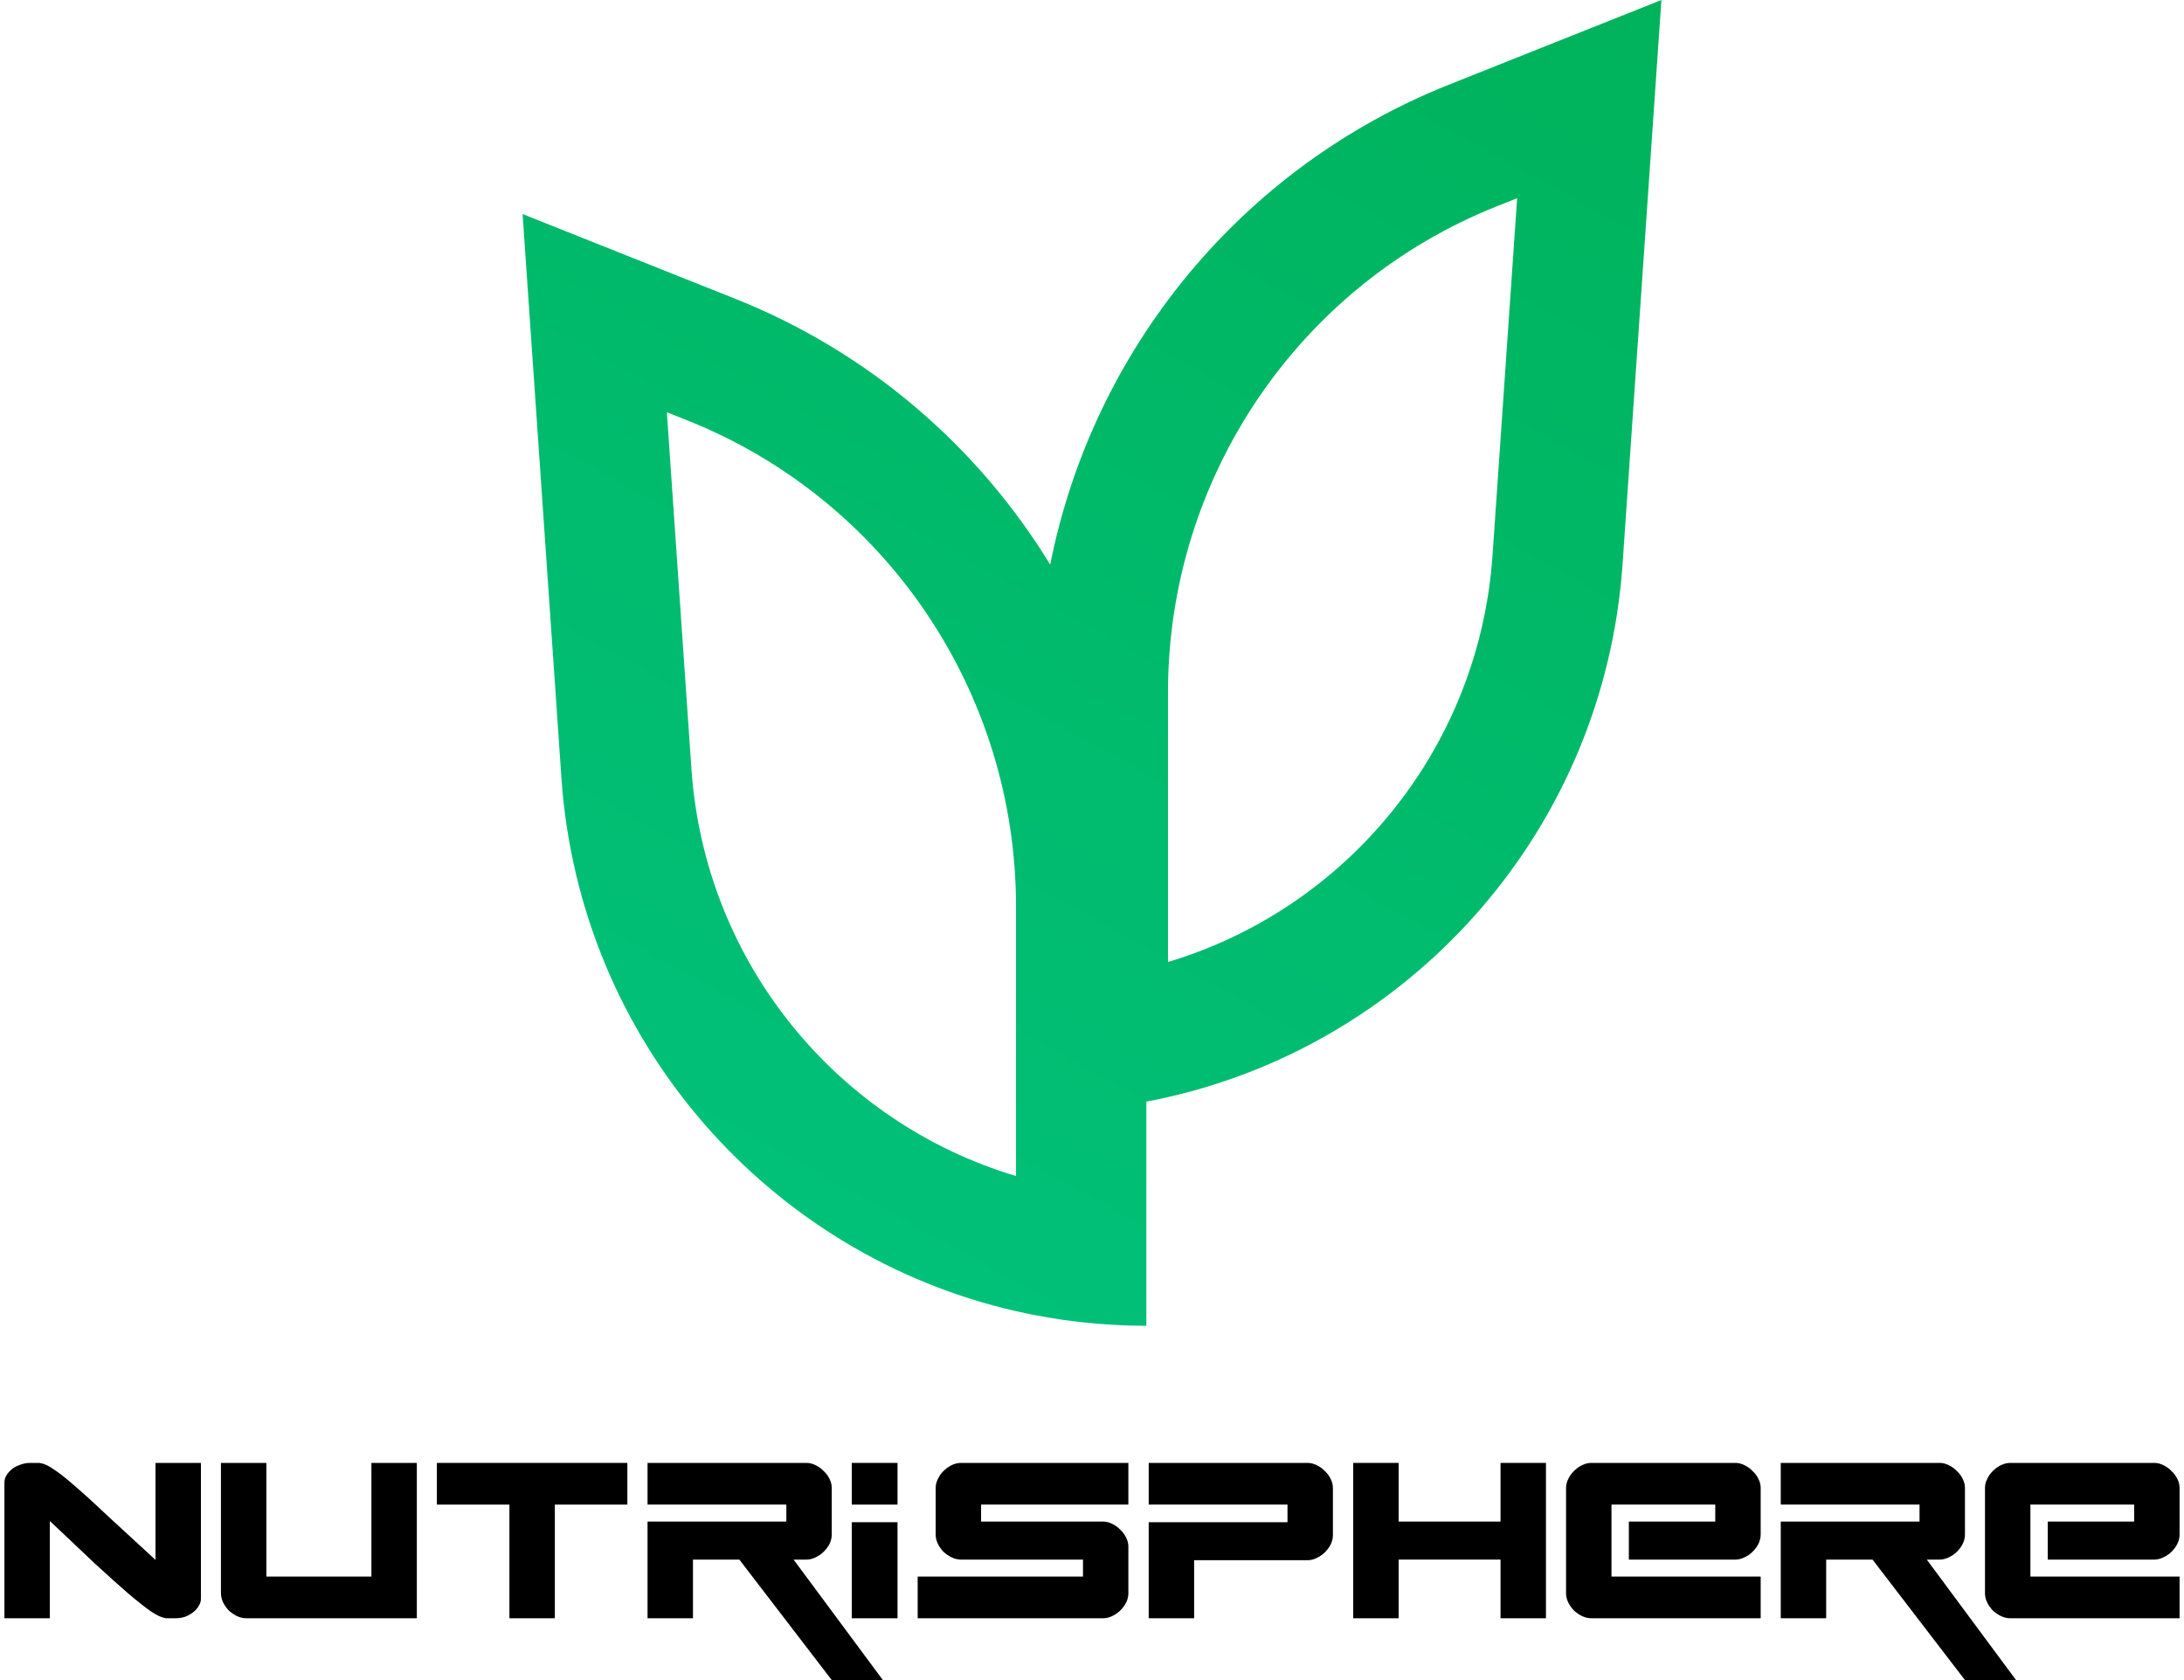 <svg version="1.1" viewBox="0 0 246 190" height="190px" width="247px" xmlns:xlink="http://www.w3.org/1999/xlink" xmlns="http://www.w3.org/2000/svg">
<defs>
<linearGradient gradientTransform="matrix(0.644,0,0,0.646,0,0)" y2="259.657" x2="141.154" y1="-12.079" x1="291" gradientUnits="userSpaceOnUse" id="linear0">
<stop style="stop-color:rgb(0%,69.804%,35.294%);stop-opacity:1;" offset="0"></stop>
<stop style="stop-color:rgb(0.392%,76.078%,49.02%);stop-opacity:1;" offset="1"></stop>
</linearGradient>
</defs>
<g id="surface1">
<path d="M 4.102 165.477 C 4.508 165.523 5.02 165.77 5.637 166.211 C 6.277 166.629 7.098 167.281 8.098 168.168 C 9.098 169.027 10.32 170.145 11.773 171.52 C 13.246 172.871 15.02 174.5 17.086 176.41 L 17.086 165.441 L 22.223 165.441 L 22.223 180.812 C 22.223 181.094 22.141 181.359 21.973 181.617 C 21.832 181.871 21.629 182.105 21.367 182.316 C 21.105 182.523 20.797 182.699 20.441 182.84 C 20.082 182.957 19.715 183.012 19.332 183.012 L 18.336 183.012 C 18.238 183.012 18.18 183 18.156 182.977 C 17.777 182.934 17.254 182.688 16.586 182.246 C 15.945 181.801 15.102 181.137 14.055 180.254 C 13.031 179.367 11.785 178.25 10.309 176.898 C 8.859 175.527 7.133 173.895 5.137 172.008 L 5.137 183.012 L 0 183.012 L 0 167.645 C 0 167.387 0.07 167.129 0.215 166.875 C 0.379 166.594 0.594 166.352 0.855 166.141 C 1.117 165.93 1.426 165.77 1.785 165.652 C 2.141 165.512 2.52 165.441 2.926 165.441 L 3.887 165.441 C 4.008 165.441 4.078 165.453 4.102 165.477 Z M 4.102 165.477" style="stroke:none;fill-rule:nonzero;fill:rgb(0%,0%,0%);fill-opacity:1;"></path>
<path d="M 29.625 178.297 L 41.504 178.297 L 41.504 165.441 L 46.641 165.441 L 46.641 183.012 L 27.344 183.012 C 27.012 183.012 26.664 182.934 26.309 182.77 C 25.977 182.605 25.668 182.395 25.383 182.141 C 25.121 181.859 24.906 181.559 24.738 181.23 C 24.574 180.883 24.488 180.531 24.488 180.184 L 24.488 165.441 L 29.625 165.441 Z M 29.625 178.297" style="stroke:none;fill-rule:nonzero;fill:rgb(0%,0%,0%);fill-opacity:1;"></path>
<path d="M 48.91 170.156 L 48.91 165.441 L 70.453 165.441 L 70.453 170.156 L 62.25 170.156 L 62.25 183.012 L 57.113 183.012 L 57.113 170.156 Z M 48.91 170.156" style="stroke:none;fill-rule:nonzero;fill:rgb(0%,0%,0%);fill-opacity:1;"></path>
<path d="M 72.734 172.078 L 88.43 172.078 L 88.43 170.156 L 72.734 170.156 L 72.734 165.441 L 90.715 165.441 C 91.047 165.441 91.379 165.523 91.715 165.688 C 92.07 165.852 92.379 166.07 92.641 166.352 C 92.926 166.605 93.152 166.91 93.32 167.258 C 93.484 167.586 93.566 167.922 93.566 168.273 L 93.566 173.547 C 93.566 173.895 93.484 174.246 93.32 174.594 C 93.152 174.922 92.926 175.223 92.641 175.504 C 92.379 175.758 92.07 175.969 91.715 176.133 C 91.379 176.293 91.047 176.375 90.715 176.375 L 89.25 176.375 L 99.348 190 L 93.566 190 L 83.117 176.375 L 77.871 176.375 L 77.871 183.012 L 72.734 183.012 Z M 72.734 172.078" style="stroke:none;fill-rule:nonzero;fill:rgb(0%,0%,0%);fill-opacity:1;"></path>
<path d="M 95.832 183.012 L 95.832 172.148 L 101.004 172.148 L 101.004 183.012 Z M 101.004 165.441 L 101.004 170.156 L 95.832 170.156 L 95.832 165.441 Z M 101.004 165.441" style="stroke:none;fill-rule:nonzero;fill:rgb(0%,0%,0%);fill-opacity:1;"></path>
<path d="M 121.98 176.375 L 108.172 176.375 C 107.84 176.375 107.496 176.293 107.141 176.133 C 106.805 175.969 106.496 175.758 106.211 175.504 C 105.949 175.223 105.734 174.922 105.57 174.594 C 105.402 174.246 105.32 173.895 105.32 173.547 L 105.32 168.273 C 105.32 167.922 105.402 167.586 105.57 167.258 C 105.734 166.91 105.949 166.605 106.211 166.352 C 106.496 166.07 106.805 165.852 107.141 165.688 C 107.496 165.523 107.84 165.441 108.172 165.441 L 127.113 165.441 L 127.113 170.156 L 110.457 170.156 L 110.457 172.078 L 124.262 172.078 C 124.594 172.078 124.926 172.16 125.262 172.324 C 125.617 172.488 125.926 172.707 126.188 172.988 C 126.473 173.242 126.699 173.547 126.863 173.895 C 127.031 174.223 127.113 174.559 127.113 174.91 L 127.113 180.184 C 127.113 180.531 127.031 180.883 126.863 181.23 C 126.699 181.559 126.473 181.859 126.188 182.141 C 125.926 182.395 125.617 182.605 125.262 182.77 C 124.926 182.934 124.594 183.012 124.262 183.012 L 103.285 183.012 L 103.285 178.297 L 121.98 178.297 Z M 121.98 176.375" style="stroke:none;fill-rule:nonzero;fill:rgb(0%,0%,0%);fill-opacity:1;"></path>
<path d="M 129.414 172.148 L 145.109 172.148 L 145.109 170.156 L 129.414 170.156 L 129.414 165.441 L 147.391 165.441 C 147.723 165.441 148.059 165.523 148.391 165.688 C 148.746 165.852 149.055 166.07 149.316 166.352 C 149.602 166.605 149.828 166.91 149.996 167.258 C 150.16 167.586 150.246 167.922 150.246 168.273 L 150.246 173.617 C 150.246 173.965 150.16 174.316 149.996 174.664 C 149.828 174.992 149.602 175.293 149.316 175.574 C 149.055 175.828 148.746 176.039 148.391 176.203 C 148.059 176.363 147.723 176.445 147.391 176.445 L 134.551 176.445 L 134.551 183.012 L 129.414 183.012 Z M 129.414 172.148" style="stroke:none;fill-rule:nonzero;fill:rgb(0%,0%,0%);fill-opacity:1;"></path>
<path d="M 157.68 165.441 L 157.68 172.078 L 169.203 172.078 L 169.203 165.441 L 174.34 165.441 L 174.34 183.012 L 169.203 183.012 L 169.203 176.375 L 157.68 176.375 L 157.68 183.012 L 152.543 183.012 L 152.543 165.441 Z M 157.68 165.441" style="stroke:none;fill-rule:nonzero;fill:rgb(0%,0%,0%);fill-opacity:1;"></path>
<path d="M 193.488 172.078 L 193.488 170.156 L 181.75 170.156 L 181.75 178.297 L 198.625 178.297 L 198.625 183.012 L 179.469 183.012 C 179.137 183.012 178.789 182.934 178.434 182.77 C 178.102 182.605 177.793 182.395 177.508 182.141 C 177.246 181.859 177.031 181.559 176.863 181.23 C 176.699 180.883 176.613 180.531 176.613 180.184 L 176.613 168.273 C 176.613 167.922 176.699 167.586 176.863 167.258 C 177.031 166.91 177.246 166.605 177.508 166.352 C 177.793 166.07 178.102 165.852 178.434 165.688 C 178.789 165.523 179.137 165.441 179.469 165.441 L 195.77 165.441 C 196.102 165.441 196.438 165.523 196.77 165.688 C 197.125 165.852 197.434 166.07 197.695 166.352 C 197.98 166.605 198.207 166.91 198.375 167.258 C 198.539 167.586 198.625 167.922 198.625 168.273 L 198.625 173.547 C 198.625 173.895 198.539 174.246 198.375 174.594 C 198.207 174.922 197.98 175.223 197.695 175.504 C 197.434 175.758 197.125 175.969 196.77 176.133 C 196.438 176.293 196.102 176.375 195.77 176.375 L 183.715 176.375 L 183.715 172.078 Z M 193.488 172.078" style="stroke:none;fill-rule:nonzero;fill:rgb(0%,0%,0%);fill-opacity:1;"></path>
<path d="M 200.895 172.078 L 216.59 172.078 L 216.59 170.156 L 200.895 170.156 L 200.895 165.441 L 218.875 165.441 C 219.207 165.441 219.539 165.523 219.871 165.688 C 220.23 165.852 220.539 166.07 220.801 166.352 C 221.086 166.605 221.312 166.91 221.477 167.258 C 221.645 167.586 221.727 167.922 221.727 168.273 L 221.727 173.547 C 221.727 173.895 221.645 174.246 221.477 174.594 C 221.312 174.922 221.086 175.223 220.801 175.504 C 220.539 175.758 220.23 175.969 219.871 176.133 C 219.539 176.293 219.207 176.375 218.875 176.375 L 217.41 176.375 L 227.504 190 L 221.727 190 L 211.273 176.375 L 206.031 176.375 L 206.031 183.012 L 200.895 183.012 Z M 200.895 172.078" style="stroke:none;fill-rule:nonzero;fill:rgb(0%,0%,0%);fill-opacity:1;"></path>
<path d="M 240.863 172.078 L 240.863 170.156 L 229.129 170.156 L 229.129 178.297 L 246 178.297 L 246 183.012 L 226.844 183.012 C 226.512 183.012 226.168 182.934 225.809 182.77 C 225.477 182.605 225.168 182.395 224.883 182.141 C 224.621 181.859 224.406 181.559 224.242 181.23 C 224.074 180.883 223.992 180.531 223.992 180.184 L 223.992 168.273 C 223.992 167.922 224.074 167.586 224.242 167.258 C 224.406 166.91 224.621 166.605 224.883 166.352 C 225.168 166.07 225.477 165.852 225.809 165.688 C 226.168 165.523 226.512 165.441 226.844 165.441 L 243.148 165.441 C 243.48 165.441 243.812 165.523 244.145 165.688 C 244.504 165.852 244.812 166.07 245.074 166.352 C 245.359 166.605 245.586 166.91 245.75 167.258 C 245.918 167.586 246 167.922 246 168.273 L 246 173.547 C 246 173.895 245.918 174.246 245.75 174.594 C 245.586 174.922 245.359 175.223 245.074 175.504 C 244.812 175.758 244.504 175.969 244.145 176.133 C 243.812 176.293 243.48 176.375 243.148 176.375 L 231.09 176.375 L 231.09 172.078 Z M 240.863 172.078" style="stroke:none;fill-rule:nonzero;fill:rgb(0%,0%,0%);fill-opacity:1;"></path>
<path d="M 129.145 124.582 C 129.965 124.43 130.781 124.258 131.594 124.074 C 159.531 117.703 180.949 93.602 183.004 63.789 L 187.398 0 L 163.34 9.586 C 139.832 18.957 123.086 39.59 118.273 63.852 C 110.121 50.523 97.793 39.824 82.66 33.793 L 58.602 24.207 L 62.996 87.996 C 65.051 117.809 86.469 141.91 114.406 148.281 C 119.152 149.359 124.086 149.934 129.145 149.934 Z M 168.301 62.77 C 166.785 84.777 151.703 102.781 131.594 108.793 L 131.594 78.297 C 131.594 54.059 146.332 32.277 168.781 23.328 L 171.082 22.414 Z M 77.699 86.977 C 79.215 108.984 94.297 126.988 114.406 133 L 114.406 102.504 C 114.406 78.266 99.668 56.48 77.219 47.535 L 74.918 46.621 Z M 77.699 86.977" style="stroke:none;fill-rule:evenodd;fill:url(#linear0);"></path>
</g>
</svg>
